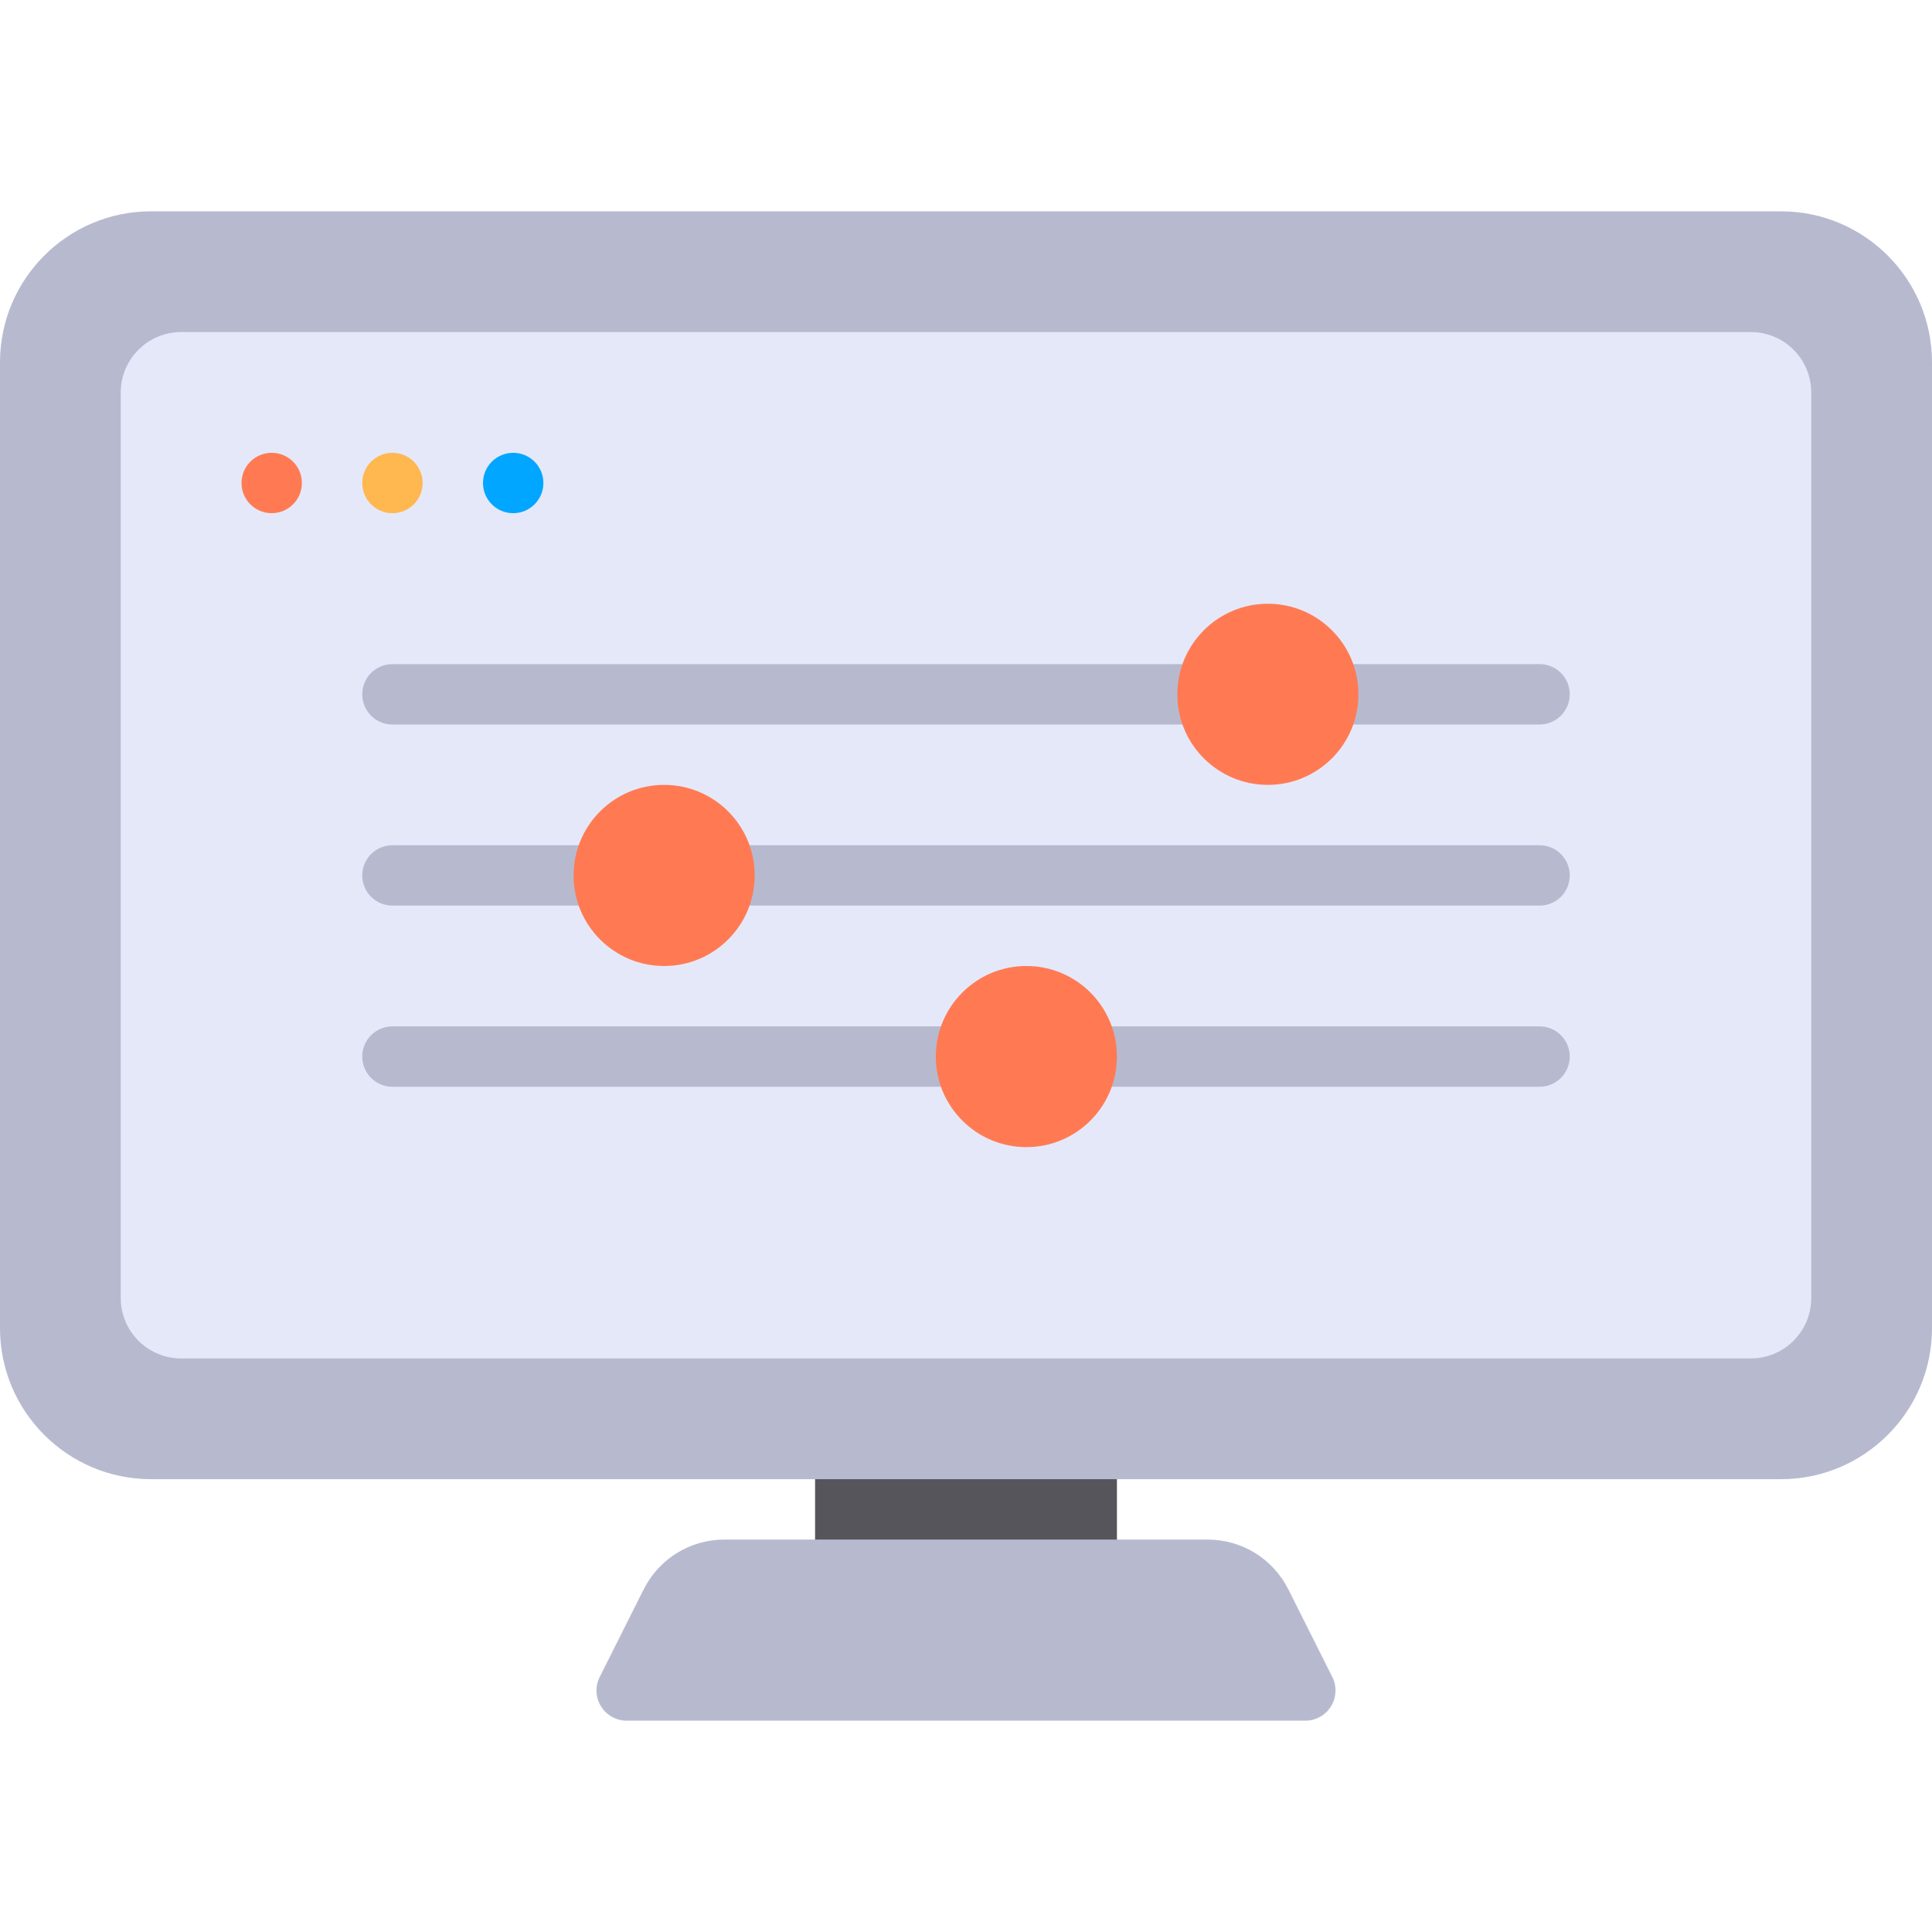 <svg width="116" height="116" viewBox="0 0 116 116" fill="none" xmlns="http://www.w3.org/2000/svg">
    <path d="M67.062 87C67.062 85.999 66.252 85.188 65.25 85.188H50.75C49.748 85.188 48.938 85.999 48.938 87V94.25C48.938 95.251 49.748 96.062 50.75 96.062H65.25C66.252 96.062 67.062 95.251 67.062 94.25V87Z" fill="#57555C"/>
    <path d="M79.993 100.688L77.367 95.452C76.437 93.592 74.572 92.438 72.5 92.438H43.5C41.428 92.438 39.563 93.592 38.635 95.45L36.007 100.688C35.724 101.25 35.753 101.917 36.085 102.452C36.415 102.986 36.999 103.312 37.627 103.312H78.373C79.001 103.312 79.585 102.986 79.915 102.452C80.245 101.917 80.276 101.248 79.993 100.688Z" fill="#B7BACF"/>
    <path d="M116 21.75C116 16.753 111.935 12.688 106.938 12.688H9.062C4.065 12.688 0 16.753 0 21.75V79.75C0 84.747 4.065 88.812 9.062 88.812H106.938C111.935 88.812 116 84.747 116 79.75V21.75Z" fill="#B7BACF"/>
    <path d="M108.75 23.562C108.75 21.563 107.124 19.938 105.125 19.938H10.875C8.876 19.938 7.25 21.563 7.25 23.562V77.938C7.25 79.937 8.876 81.562 10.875 81.562H105.125C107.124 81.562 108.75 79.937 108.75 77.938V23.562Z" fill="#E5E8F9"/>
    <path d="M72.5 43.5H23.562C22.56 43.5 21.75 42.69 21.75 41.688C21.75 40.685 22.56 39.875 23.562 39.875H72.5C73.502 39.875 74.312 40.685 74.312 41.688C74.312 42.69 73.502 43.5 72.5 43.5Z" fill="#B7BACF"/>
    <path d="M92.438 43.5H79.75C78.748 43.5 77.938 42.69 77.938 41.688C77.938 40.685 78.748 39.875 79.75 39.875H92.438C93.44 39.875 94.25 40.685 94.25 41.688C94.25 42.69 93.44 43.5 92.438 43.5Z" fill="#B7BACF"/>
    <path d="M92.438 54.375H43.5C42.498 54.375 41.688 53.565 41.688 52.562C41.688 51.56 42.498 50.75 43.5 50.75H92.438C93.44 50.75 94.25 51.56 94.25 52.562C94.25 53.565 93.44 54.375 92.438 54.375Z" fill="#B7BACF"/>
    <path d="M36.25 54.375H23.562C22.56 54.375 21.75 53.565 21.75 52.562C21.75 51.56 22.56 50.75 23.562 50.75H36.25C37.252 50.75 38.062 51.56 38.062 52.562C38.062 53.565 37.252 54.375 36.25 54.375Z" fill="#B7BACF"/>
    <path d="M58 65.25H23.562C22.56 65.25 21.75 64.44 21.75 63.438C21.75 62.435 22.56 61.625 23.562 61.625H58C59.002 61.625 59.812 62.435 59.812 63.438C59.812 64.44 59.002 65.25 58 65.25Z" fill="#B7BACF"/>
    <path d="M92.438 65.25H65.25C64.248 65.25 63.438 64.44 63.438 63.438C63.438 62.435 64.248 61.625 65.25 61.625H92.438C93.44 61.625 94.25 62.435 94.25 63.438C94.25 64.44 93.44 65.25 92.438 65.25Z" fill="#B7BACF"/>
    <path d="M76.125 47.125C79.128 47.125 81.562 44.691 81.562 41.688C81.562 38.684 79.128 36.25 76.125 36.25C73.122 36.25 70.688 38.684 70.688 41.688C70.688 44.691 73.122 47.125 76.125 47.125Z" fill="#FF7A53"/>
    <path d="M39.875 58C42.878 58 45.312 55.566 45.312 52.562C45.312 49.559 42.878 47.125 39.875 47.125C36.872 47.125 34.438 49.559 34.438 52.562C34.438 55.566 36.872 58 39.875 58Z" fill="#FF7A53"/>
    <path d="M61.625 68.875C64.628 68.875 67.062 66.441 67.062 63.438C67.062 60.434 64.628 58 61.625 58C58.622 58 56.188 60.434 56.188 63.438C56.188 66.441 58.622 68.875 61.625 68.875Z" fill="#FF7A53"/>
    <path d="M16.312 30.812C17.314 30.812 18.125 30.001 18.125 29C18.125 27.999 17.314 27.188 16.312 27.188C15.312 27.188 14.5 27.999 14.5 29C14.5 30.001 15.312 30.812 16.312 30.812Z" fill="#FF7A53"/>
    <path d="M23.562 30.812C24.564 30.812 25.375 30.001 25.375 29C25.375 27.999 24.564 27.188 23.562 27.188C22.561 27.188 21.75 27.999 21.75 29C21.75 30.001 22.561 30.812 23.562 30.812Z" fill="#FFB74F"/>
    <path d="M30.812 30.812C31.814 30.812 32.625 30.001 32.625 29C32.625 27.999 31.814 27.188 30.812 27.188C29.811 27.188 29 27.999 29 29C29 30.001 29.811 30.812 30.812 30.812Z" fill="#00A6FF"/>
</svg>
